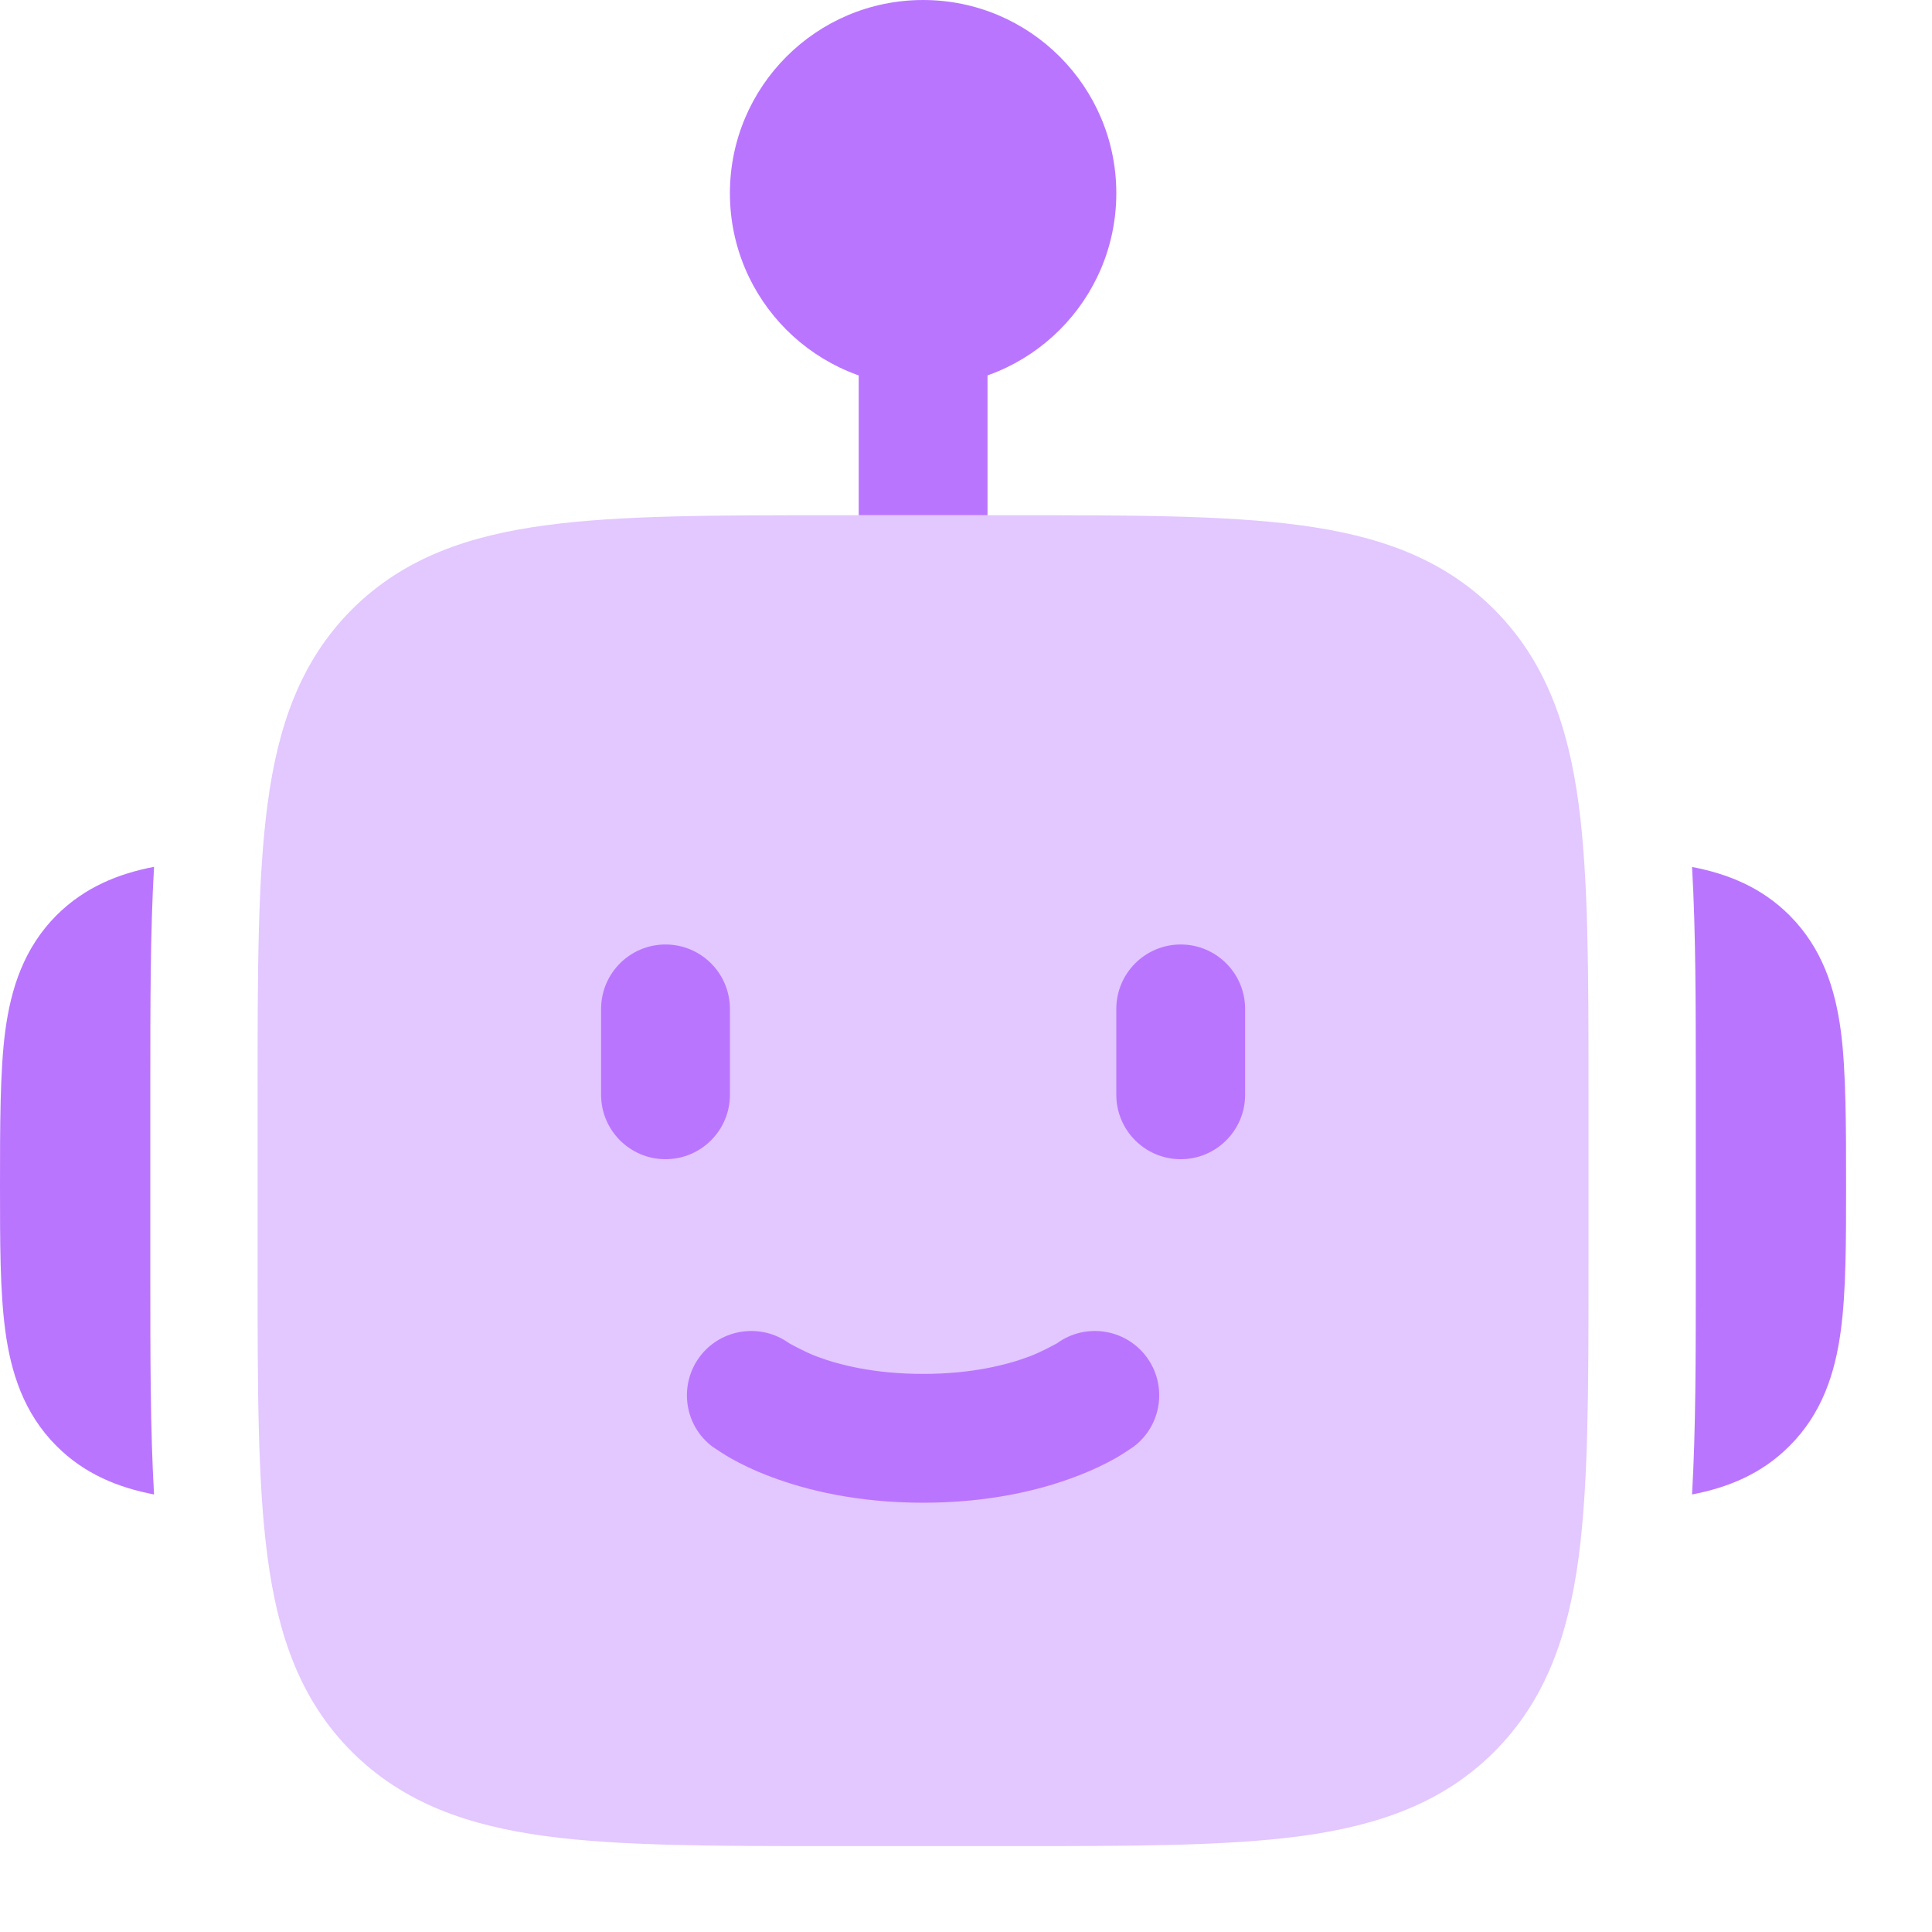 <?xml version="1.0" encoding="utf-8"?>
<svg xmlns="http://www.w3.org/2000/svg" fill="none" height="100%" overflow="visible" preserveAspectRatio="none" style="display: block;" viewBox="0 0 15 15" width="100%">
<g id="elements">
<path d="M5.667 1.5C5.667 0.672 6.338 8.1405e-05 7.167 8.1405e-05C7.995 8.1405e-05 8.667 0.672 8.667 1.5C8.667 2.329 7.995 3 7.167 3C6.338 3 5.667 2.329 5.667 1.5Z" fill="#BA75FF" id="Ellipse 2308 (Stroke)"/>
<path d="M7.87 4C8.782 4 9.517 4 10.095 4.078C10.695 4.158 11.2 4.331 11.601 4.732C12.002 5.134 12.175 5.639 12.256 6.239C12.333 6.817 12.333 7.552 12.333 8.463V9.87C12.333 10.782 12.333 11.517 12.256 12.095C12.175 12.695 12.002 13.2 11.601 13.601C11.2 14.002 10.695 14.175 10.095 14.256C9.517 14.333 8.782 14.333 7.87 14.333H6.463C5.552 14.333 4.817 14.333 4.239 14.256C3.639 14.175 3.134 14.002 2.732 13.601C2.331 13.2 2.158 12.695 2.078 12.095C2 11.517 2 10.782 2 9.87V9.87V8.463V8.463C2 7.552 2 6.817 2.078 6.239C2.158 5.639 2.331 5.134 2.732 4.732C3.134 4.331 3.639 4.158 4.239 4.078C4.817 4 5.552 4 6.463 4H6.463H7.87H7.87Z" fill="#BA75FF" id="Rectangle 18202 (Stroke)" opacity="0.4"/>
<path clip-rule="evenodd" d="M5.167 7.333C5.443 7.333 5.667 7.557 5.667 7.833V8.5C5.667 8.776 5.443 9 5.167 9C4.891 9 4.667 8.776 4.667 8.5V7.833C4.667 7.557 4.891 7.333 5.167 7.333Z" fill="#BA75FF" fill-rule="evenodd" id="Vector 7709 (Stroke)"/>
<path clip-rule="evenodd" d="M9.167 7.333C9.443 7.333 9.667 7.557 9.667 7.833V8.5C9.667 8.776 9.443 9 9.167 9C8.891 9 8.667 8.776 8.667 8.5V7.833C8.667 7.557 8.891 7.333 9.167 7.333Z" fill="#BA75FF" fill-rule="evenodd" id="Vector 7710 (Stroke)"/>
<path d="M5.433 10.533C5.597 10.315 5.906 10.269 6.127 10.429C6.162 10.448 6.257 10.5 6.342 10.532C6.512 10.596 6.786 10.667 7.167 10.667C7.547 10.667 7.821 10.596 7.991 10.532C8.077 10.5 8.172 10.448 8.207 10.429C8.427 10.269 8.736 10.315 8.9 10.533C9.066 10.754 9.021 11.068 8.8 11.233C8.777 11.248 8.7 11.3 8.662 11.321C8.586 11.364 8.479 11.417 8.342 11.468C8.068 11.571 7.675 11.667 7.167 11.667C6.658 11.667 6.266 11.571 5.991 11.468C5.854 11.417 5.748 11.364 5.672 11.321C5.633 11.3 5.556 11.248 5.533 11.233C5.312 11.068 5.268 10.754 5.433 10.533Z" fill="#BA75FF" id="Vector 7714 (Stroke)"/>
<path d="M1.196 6.73C0.92 6.783 0.658 6.888 0.439 7.106C0.185 7.361 0.085 7.675 0.041 8.003C-5.30804e-05 8.309 -3.16221e-05 8.756 -9.09516e-06 9.2C-3.16241e-05 9.643 -5.10315e-05 10.025 0.041 10.331C0.085 10.658 0.185 10.973 0.439 11.227C0.658 11.446 0.92 11.55 1.196 11.603C1.167 11.1 1.167 10.532 1.167 9.921V8.413C1.167 7.802 1.167 7.234 1.196 6.73Z" fill="#BA75FF" id="Subtract"/>
<path d="M13.137 11.603C13.413 11.55 13.675 11.446 13.893 11.227C14.148 10.973 14.248 10.659 14.292 10.331C14.333 10.025 14.333 9.643 14.333 9.2C14.333 8.757 14.333 8.309 14.292 8.003C14.248 7.675 14.148 7.361 13.893 7.106C13.675 6.888 13.413 6.784 13.137 6.731C13.166 7.234 13.166 7.802 13.166 8.413V9.921C13.166 10.532 13.166 11.1 13.137 11.603Z" fill="#BA75FF" id="Subtract_2"/>
<path d="M7.667 2.5C7.667 2.224 7.443 2 7.167 2C6.891 2 6.667 2.224 6.667 2.5V4H7.667V2.5Z" fill="#BA75FF" id="Subtract_3"/>
</g>
</svg>